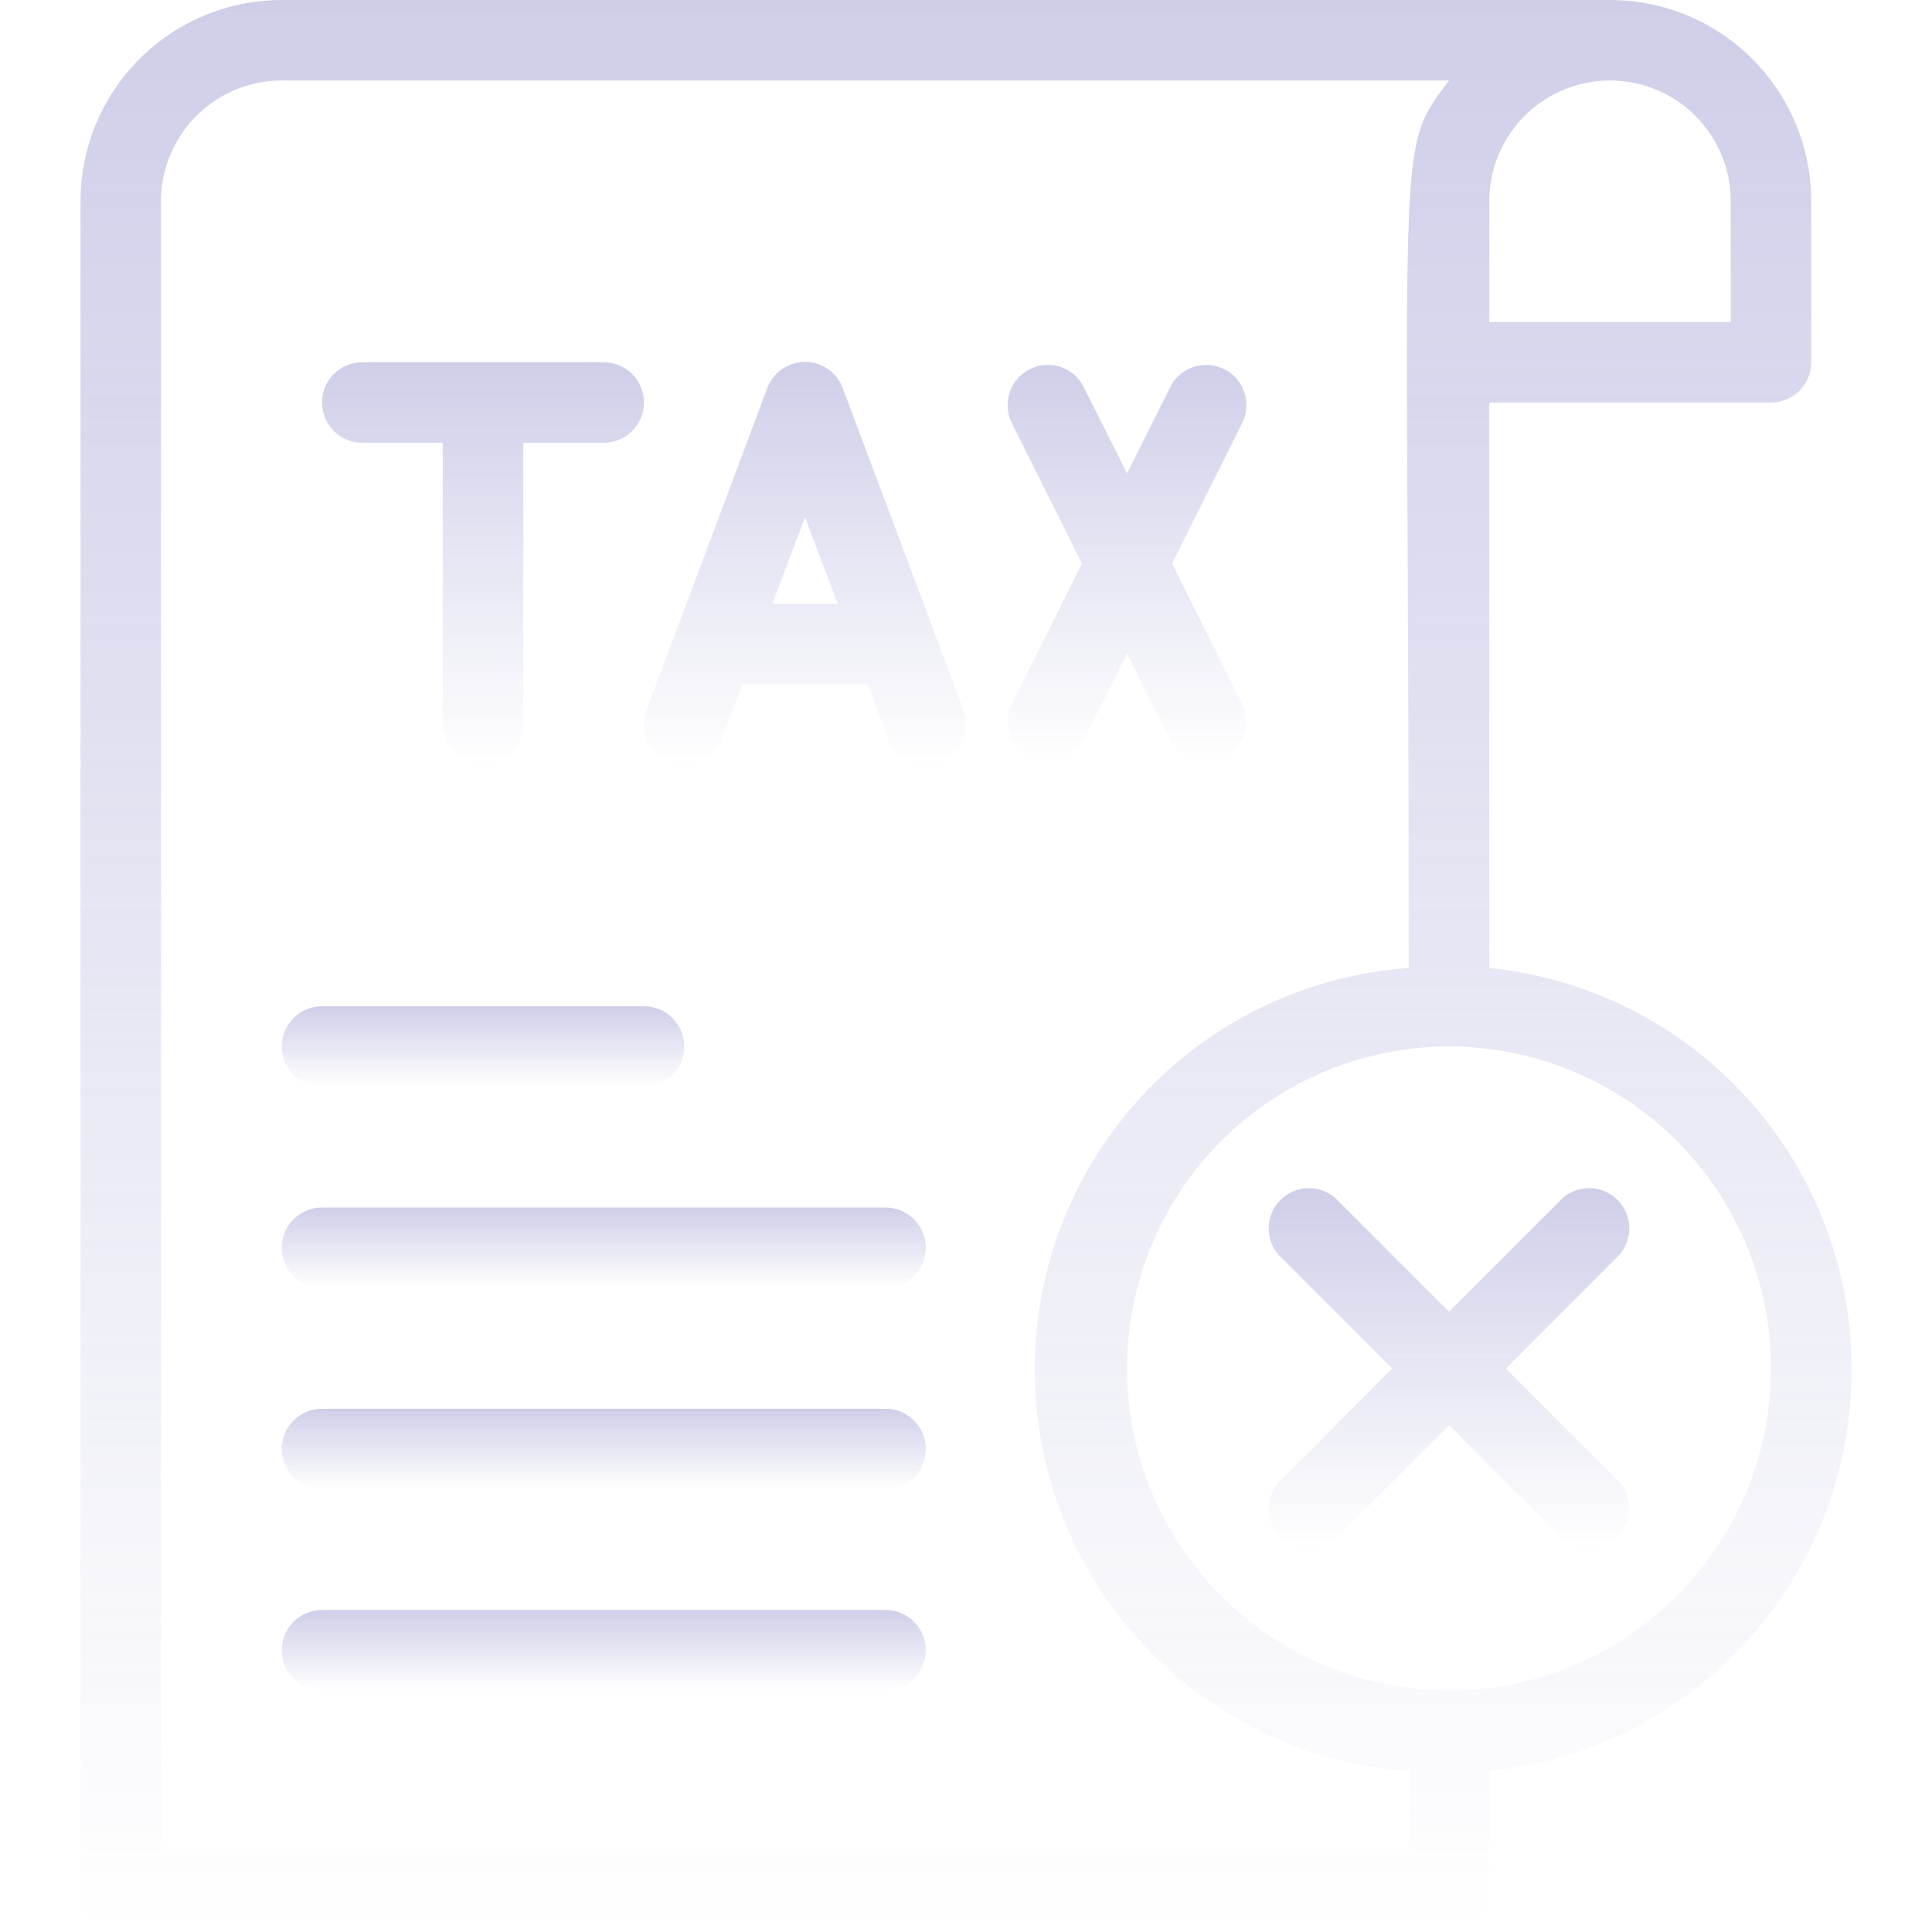 <svg width="125" height="125" viewBox="0 0 125 125" fill="none" xmlns="http://www.w3.org/2000/svg">
<g opacity="0.35">
<path d="M57.293 91.146H20.835C20.144 91.146 19.482 91.42 18.993 91.909C18.505 92.397 18.23 93.059 18.23 93.75C18.23 94.441 18.505 95.103 18.993 95.591C19.482 96.08 20.144 96.354 20.835 96.354H57.293C57.984 96.354 58.646 96.08 59.134 95.591C59.623 95.103 59.897 94.441 59.897 93.75C59.897 93.059 59.623 92.397 59.134 91.909C58.646 91.42 57.984 91.146 57.293 91.146Z" fill="url(#paint0_linear_1_1616)"/>
<path d="M57.293 104.167H20.835C20.144 104.167 19.482 104.441 18.993 104.929C18.505 105.418 18.23 106.08 18.23 106.771C18.23 107.462 18.505 108.124 18.993 108.612C19.482 109.101 20.144 109.375 20.835 109.375H57.293C57.984 109.375 58.646 109.101 59.134 108.612C59.623 108.124 59.897 107.462 59.897 106.771C59.897 106.08 59.623 105.418 59.134 104.929C58.646 104.441 57.984 104.167 57.293 104.167Z" fill="url(#paint1_linear_1_1616)"/>
<path d="M57.293 78.125H20.835C20.144 78.125 19.482 78.399 18.993 78.888C18.505 79.376 18.23 80.038 18.23 80.729C18.23 81.42 18.505 82.082 18.993 82.571C19.482 83.059 20.144 83.333 20.835 83.333H57.293C57.984 83.333 58.646 83.059 59.134 82.571C59.623 82.082 59.897 81.42 59.897 80.729C59.897 80.038 59.623 79.376 59.134 78.888C58.646 78.399 57.984 78.125 57.293 78.125Z" fill="url(#paint2_linear_1_1616)"/>
<path d="M20.835 70.312H41.668C42.359 70.312 43.021 70.038 43.509 69.55C43.998 69.061 44.272 68.399 44.272 67.708C44.272 67.018 43.998 66.355 43.509 65.867C43.021 65.379 42.359 65.104 41.668 65.104H20.835C20.144 65.104 19.482 65.379 18.993 65.867C18.505 66.355 18.23 67.018 18.23 67.708C18.23 68.399 18.505 69.061 18.993 69.55C19.482 70.038 20.144 70.312 20.835 70.312Z" fill="url(#paint3_linear_1_1616)"/>
<path d="M119.792 88.542C119.792 82.086 117.394 75.86 113.064 71.072C108.733 66.284 102.778 63.276 96.355 62.63V26.042H114.584C115.275 26.042 115.937 25.767 116.425 25.279C116.914 24.791 117.188 24.128 117.188 23.438V13.021C117.188 9.567 115.816 6.256 113.374 3.814C110.933 1.372 107.621 0 104.167 0L18.23 0C14.777 0 11.465 1.372 9.023 3.814C6.581 6.256 5.209 9.567 5.209 13.021V122.396C5.209 123.087 5.483 123.749 5.972 124.237C6.46 124.726 7.122 125 7.813 125H93.751C94.441 125 95.104 124.726 95.592 124.237C96.081 123.749 96.355 123.087 96.355 122.396V114.583C102.801 113.936 108.774 110.908 113.108 106.093C117.441 101.278 119.825 95.02 119.792 88.542ZM111.98 13.021V20.833H96.355V13.021C96.355 10.949 97.178 8.962 98.643 7.497C100.108 6.031 102.095 5.208 104.167 5.208C106.239 5.208 108.226 6.031 109.692 7.497C111.157 8.962 111.98 10.949 111.98 13.021ZM10.417 119.792V13.021C10.417 10.949 11.24 8.962 12.706 7.497C14.171 6.031 16.158 5.208 18.23 5.208H93.751C90.183 9.922 91.147 8.255 91.147 62.63C84.575 63.096 78.424 66.035 73.933 70.855C69.442 75.675 66.945 82.019 66.945 88.607C66.945 95.195 69.442 101.538 73.933 106.358C78.424 111.179 84.575 114.118 91.147 114.583V119.792H10.417ZM93.751 109.375C89.63 109.375 85.602 108.153 82.176 105.864C78.75 103.575 76.08 100.321 74.503 96.514C72.926 92.707 72.514 88.519 73.318 84.477C74.121 80.436 76.106 76.724 79.019 73.81C81.933 70.897 85.645 68.912 89.686 68.109C93.728 67.305 97.916 67.717 101.723 69.294C105.53 70.871 108.784 73.541 111.073 76.967C113.362 80.393 114.584 84.421 114.584 88.542C114.584 94.067 112.389 99.366 108.482 103.273C104.575 107.18 99.276 109.375 93.751 109.375Z" fill="url(#paint4_linear_1_1616)"/>
<path d="M23.438 28.646H28.646V46.875C28.646 47.566 28.921 48.228 29.409 48.716C29.898 49.205 30.56 49.479 31.251 49.479C31.941 49.479 32.604 49.205 33.092 48.716C33.581 48.228 33.855 47.566 33.855 46.875V28.646H39.063C39.754 28.646 40.416 28.372 40.905 27.883C41.393 27.395 41.667 26.732 41.667 26.042C41.667 25.351 41.393 24.689 40.905 24.2C40.416 23.712 39.754 23.438 39.063 23.438H23.438C22.747 23.438 22.085 23.712 21.597 24.2C21.108 24.689 20.834 25.351 20.834 26.042C20.834 26.732 21.108 27.395 21.597 27.883C22.085 28.372 22.747 28.646 23.438 28.646Z" fill="url(#paint5_linear_1_1616)"/>
<path d="M54.533 25.13C54.35 24.628 54.017 24.193 53.579 23.886C53.141 23.579 52.62 23.415 52.085 23.415C51.55 23.415 51.028 23.579 50.59 23.886C50.152 24.193 49.819 24.628 49.637 25.13L41.824 45.964C41.583 46.613 41.609 47.331 41.897 47.962C42.185 48.592 42.712 49.081 43.361 49.323C44.01 49.565 44.729 49.539 45.359 49.251C45.989 48.962 46.478 48.436 46.72 47.786L48.022 44.271H56.147L57.449 47.786C57.691 48.436 58.181 48.962 58.811 49.251C59.441 49.539 60.16 49.565 60.809 49.323C61.458 49.081 61.985 48.592 62.273 47.962C62.561 47.331 62.587 46.613 62.345 45.964L54.533 25.13ZM49.975 39.062L52.085 33.464L54.194 39.062H49.975Z" fill="url(#paint6_linear_1_1616)"/>
<path d="M70.027 48.047L72.918 42.292L75.808 48.047C76.147 48.61 76.687 49.025 77.319 49.207C77.951 49.389 78.628 49.325 79.215 49.028C79.801 48.731 80.254 48.224 80.482 47.607C80.71 46.99 80.696 46.31 80.444 45.703L75.834 36.458L80.444 27.213C80.696 26.607 80.71 25.926 80.482 25.31C80.254 24.693 79.801 24.185 79.215 23.889C78.628 23.592 77.951 23.528 77.319 23.71C76.687 23.892 76.147 24.306 75.808 24.87L72.918 30.625L70.027 24.87C69.688 24.306 69.148 23.892 68.516 23.71C67.885 23.528 67.207 23.592 66.621 23.889C66.034 24.185 65.581 24.693 65.353 25.31C65.125 25.926 65.139 26.607 65.391 27.213L70.001 36.458L65.391 45.703C65.139 46.31 65.125 46.99 65.353 47.607C65.581 48.224 66.034 48.731 66.621 49.028C67.207 49.325 67.885 49.389 68.516 49.207C69.148 49.025 69.688 48.61 70.027 48.047Z" fill="url(#paint7_linear_1_1616)"/>
<path d="M101.12 77.5L93.75 84.87L86.38 77.5C85.882 77.073 85.241 76.85 84.586 76.876C83.93 76.901 83.309 77.173 82.845 77.636C82.381 78.1 82.109 78.722 82.084 79.377C82.059 80.033 82.282 80.674 82.708 81.172L90.078 88.542L82.708 95.911C82.282 96.41 82.059 97.05 82.084 97.706C82.109 98.361 82.381 98.983 82.845 99.447C83.309 99.91 83.93 100.182 84.586 100.208C85.241 100.233 85.882 100.01 86.38 99.583L93.75 92.213L101.12 99.583C101.618 100.01 102.259 100.233 102.914 100.208C103.569 100.182 104.191 99.91 104.655 99.447C105.119 98.983 105.39 98.361 105.416 97.706C105.441 97.05 105.218 96.41 104.792 95.911L97.422 88.542L104.792 81.172C105.218 80.674 105.441 80.033 105.416 79.377C105.39 78.722 105.119 78.1 104.655 77.636C104.191 77.173 103.569 76.901 102.914 76.876C102.259 76.85 101.618 77.073 101.12 77.5Z" fill="url(#paint8_linear_1_1616)"/>
</g>
<defs>
<linearGradient id="paint0_linear_1_1616" x1="39.064" y1="91.146" x2="39.064" y2="96.354" gradientUnits="userSpaceOnUse">
<stop stop-color="#7474C1"/>
<stop offset="1" stop-color="#7474C1" stop-opacity="0"/>
</linearGradient>
<linearGradient id="paint1_linear_1_1616" x1="39.064" y1="104.167" x2="39.064" y2="109.375" gradientUnits="userSpaceOnUse">
<stop stop-color="#7474C1"/>
<stop offset="1" stop-color="#7474C1" stop-opacity="0"/>
</linearGradient>
<linearGradient id="paint2_linear_1_1616" x1="39.064" y1="78.125" x2="39.064" y2="83.333" gradientUnits="userSpaceOnUse">
<stop stop-color="#7474C1"/>
<stop offset="1" stop-color="#7474C1" stop-opacity="0"/>
</linearGradient>
<linearGradient id="paint3_linear_1_1616" x1="31.251" y1="65.104" x2="31.251" y2="70.312" gradientUnits="userSpaceOnUse">
<stop stop-color="#7474C1"/>
<stop offset="1" stop-color="#7474C1" stop-opacity="0"/>
</linearGradient>
<linearGradient id="paint4_linear_1_1616" x1="62.501" y1="0" x2="62.501" y2="125" gradientUnits="userSpaceOnUse">
<stop stop-color="#7474C1"/>
<stop offset="1" stop-color="#7474C1" stop-opacity="0"/>
</linearGradient>
<linearGradient id="paint5_linear_1_1616" x1="31.251" y1="23.438" x2="31.251" y2="49.479" gradientUnits="userSpaceOnUse">
<stop stop-color="#7474C1"/>
<stop offset="1" stop-color="#7474C1" stop-opacity="0"/>
</linearGradient>
<linearGradient id="paint6_linear_1_1616" x1="52.085" y1="23.415" x2="52.085" y2="49.487" gradientUnits="userSpaceOnUse">
<stop stop-color="#7474C1"/>
<stop offset="1" stop-color="#7474C1" stop-opacity="0"/>
</linearGradient>
<linearGradient id="paint7_linear_1_1616" x1="72.918" y1="23.608" x2="72.918" y2="49.308" gradientUnits="userSpaceOnUse">
<stop stop-color="#7474C1"/>
<stop offset="1" stop-color="#7474C1" stop-opacity="0"/>
</linearGradient>
<linearGradient id="paint8_linear_1_1616" x1="93.75" y1="76.874" x2="93.75" y2="100.209" gradientUnits="userSpaceOnUse">
<stop stop-color="#7474C1"/>
<stop offset="1" stop-color="#7474C1" stop-opacity="0"/>
</linearGradient>
</defs>
</svg>
